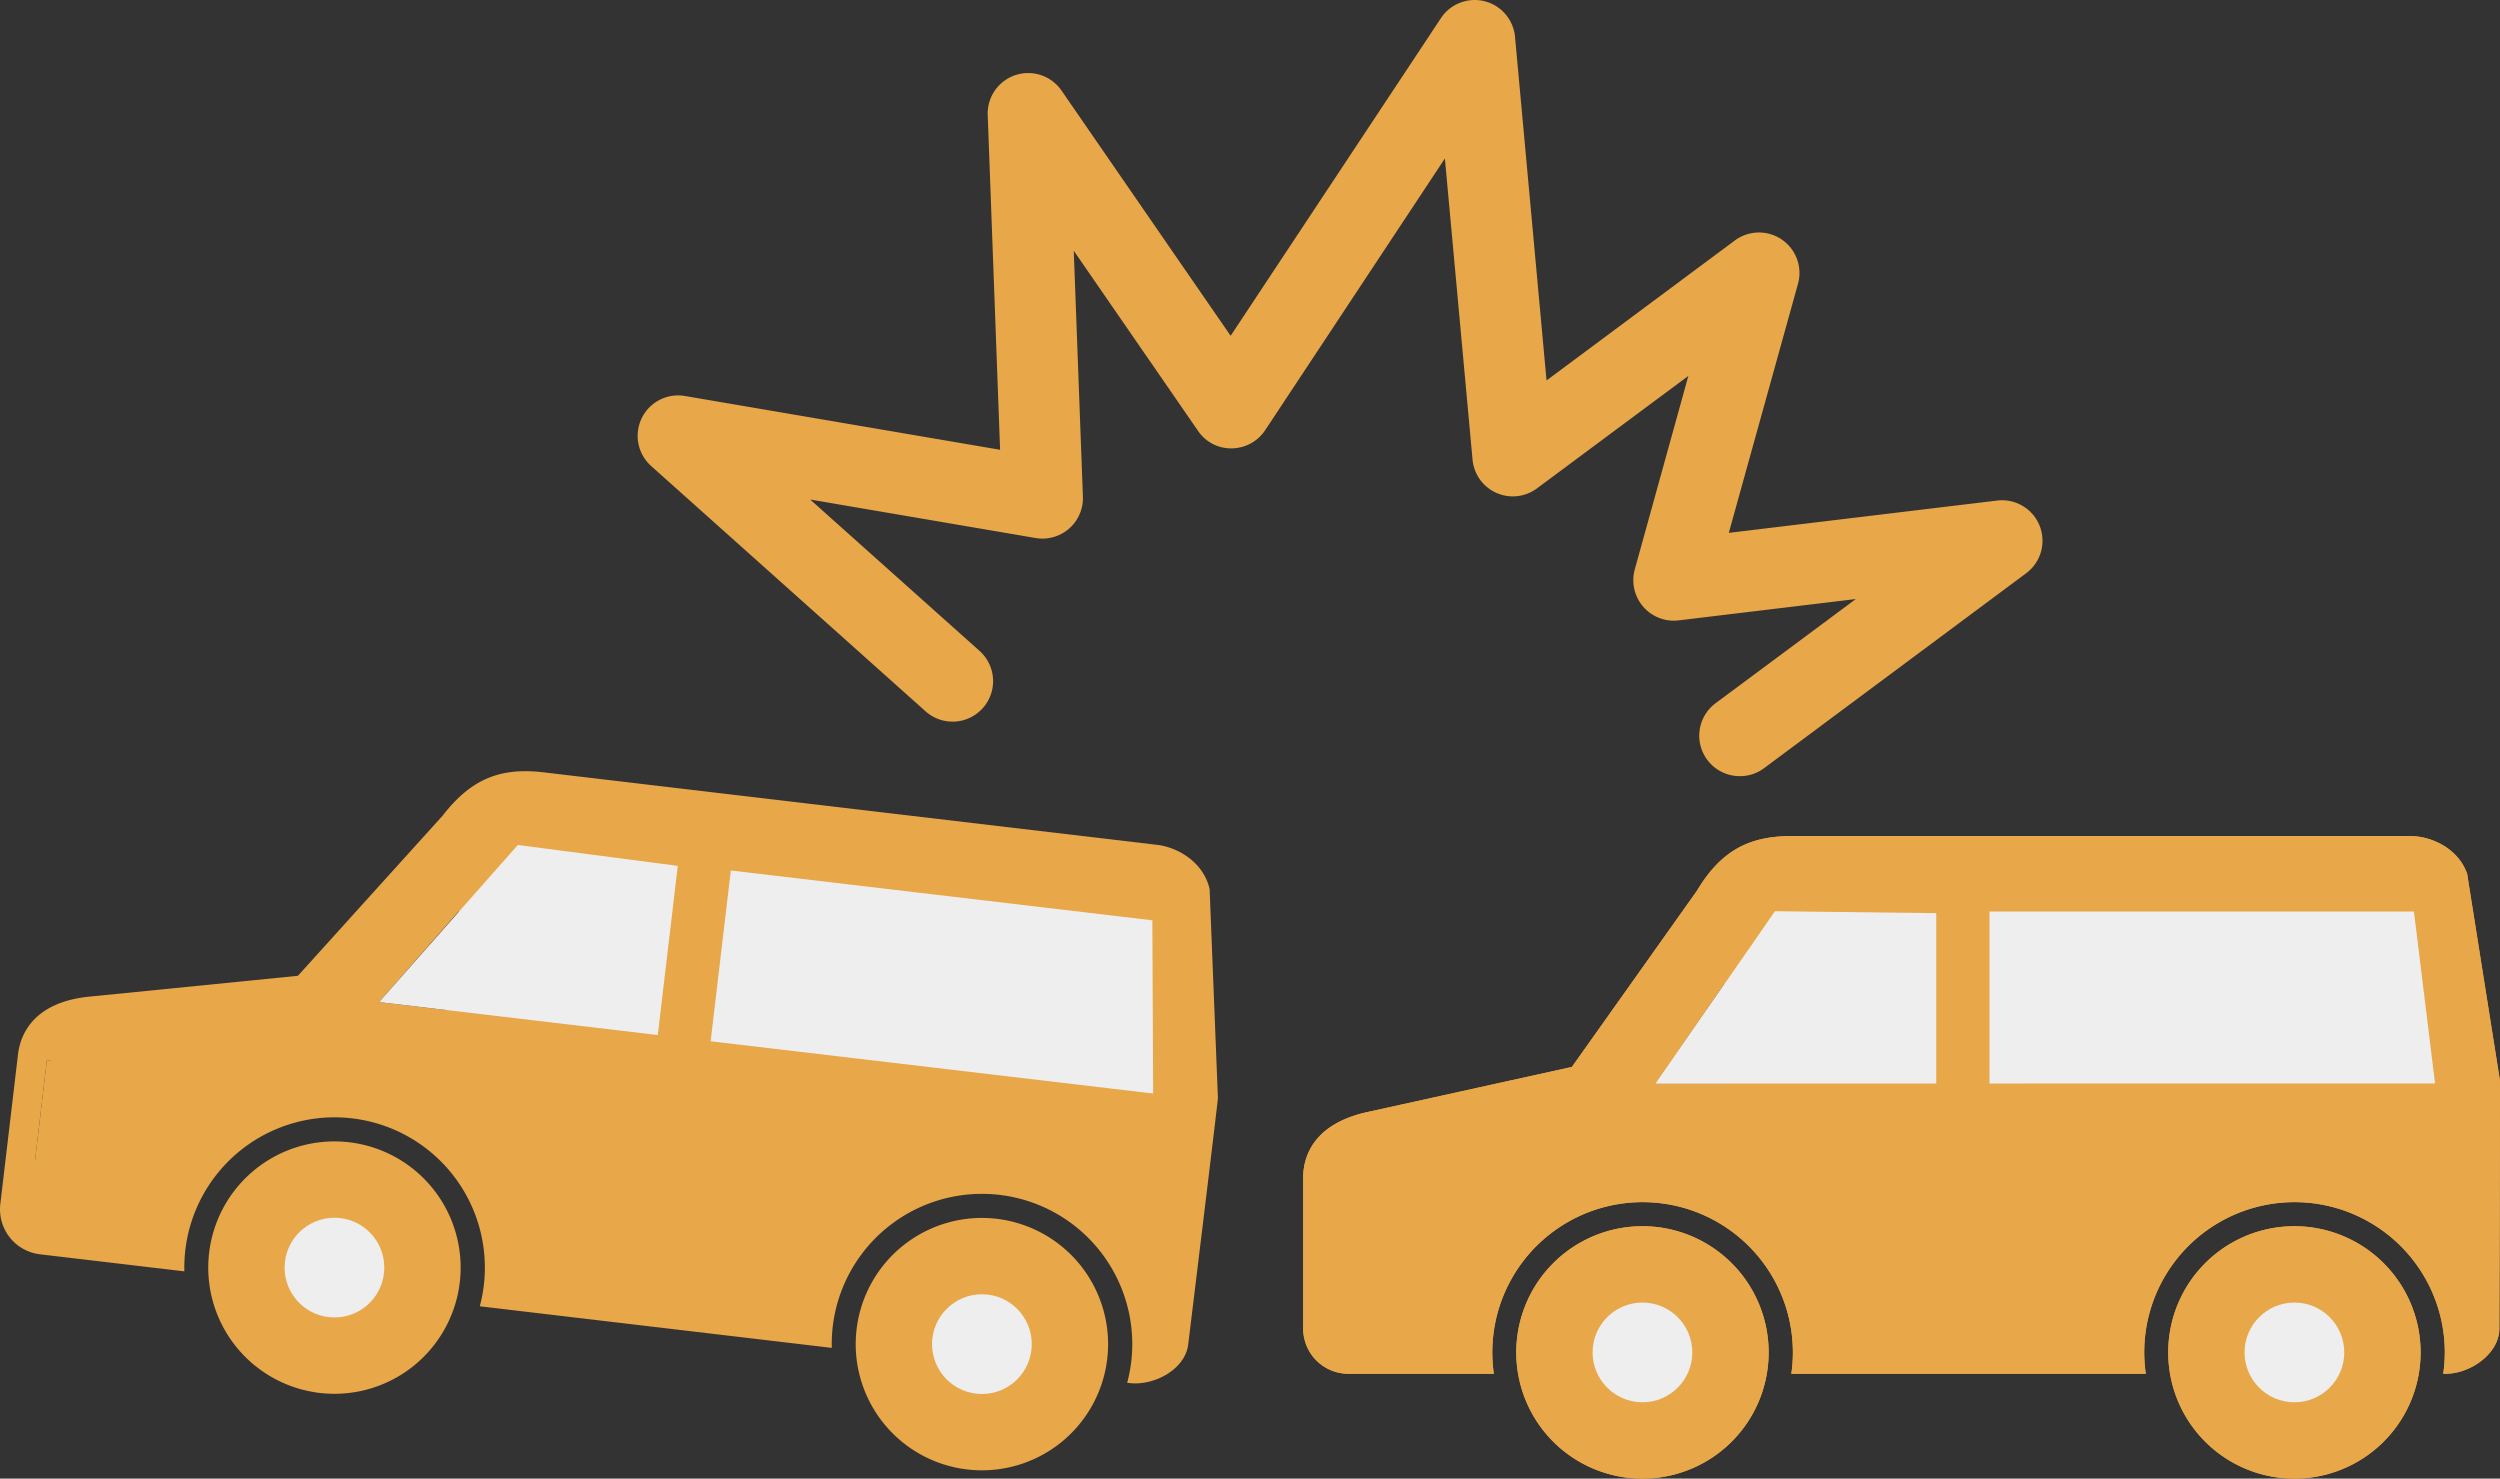 <svg xmlns="http://www.w3.org/2000/svg" viewBox="0 0 606.629 358.788"><rect x="0" y="0" width="606.629" height="358.788" fill="#333333" stroke="none"/><defs><style>.cls-1{fill:#e8a749;}.cls-2{fill:#eee;}</style></defs><g id="レイヤー_2" data-name="レイヤー 2"><g id="contents"><rect class="cls-1" x="318.947" y="281.366" width="22.775" height="32.74"/><path class="cls-1" d="M398.555,297.546a30.621,30.621,0,1,0,30.61,30.664A30.621,30.621,0,0,0,398.555,297.546Zm0,38.526a7.905,7.905,0,1,1,7.905-7.905h0a7.915,7.915,0,0,1-7.905,7.905Z"/><path class="cls-1" d="M556.754,297.546a30.621,30.621,0,1,0,30.61,30.664A30.621,30.621,0,0,0,556.754,297.546Zm0,38.526a7.905,7.905,0,1,1,7.905-7.905h0a7.915,7.915,0,0,1-7.905,7.905Z"/><path class="cls-1" d="M606.606,262.142l-7.948-50.098c-2.135-6.12-8.58-9.181-13.943-9.181H434.999c-9.846,0-17.01,2.885-23.231,13.278L381.426,258.892l-49.337,10.886c-13.181,2.789-15.874,10.661-15.874,16.013v36.574a10.983,10.983,0,0,0,10.983,10.983H362.485a35.906,35.906,0,0,1-.375-5.18,36.466,36.466,0,1,1,72.933,0h0a35.935,35.935,0,0,1-.375,5.18h86.007a37.538,37.538,0,0,1-.375-5.18,36.466,36.466,0,1,1,72.933,0,37.538,37.538,0,0,1-.375,5.18h.547c6.071,0,13.063-4.912,13.063-10.983C606.466,322.365,606.702,262.785,606.606,262.142ZM323.337,310.953V286.381a12.302,12.302,0,0,1,0,24.604Zm141.103-48.039H401.729l26.073-37.893.236-.44c1.426-2.746,1.77-3.4,6.982-3.4h29.42Zm67.742,0H482.749V221.182h49.433Zm18.308,0V221.182h17.783l17.472,41.733Z"/><rect class="cls-1" x="418.352" y="215.413" width="173.188" height="54.803"/><polygon class="cls-2" points="592.963 262.914 482.749 262.914 482.749 221.182 585.745 221.182 592.963 262.914"/><polygon class="cls-2" points="401.729 262.914 469.834 262.914 469.834 221.581 430.689 221.107 401.729 262.914"/><circle class="cls-2" cx="398.544" cy="328.167" r="12.099"/><circle class="cls-2" cx="556.743" cy="328.167" r="12.099"/><path class="cls-1" d="M421.985,188.332a9.814,9.814,0,0,1-5.692-17.694l34.026-25.279-43.001,5.177a9.825,9.825,0,0,1-10.636-12.375l13-46.946-36.733,27.29a9.814,9.814,0,0,1-15.634-6.983l-6.712-73.064-43.621,65.946a9.846,9.846,0,0,1-8.102,4.393,9.653,9.653,0,0,1-8.174-4.243L260.548,60.841l2.22,59.661a9.825,9.825,0,0,1-11.464,10.051l-54.714-9.341,41.043,36.677a9.832,9.832,0,1,1-13.133,14.634l-66.459-59.41a9.814,9.814,0,0,1,8.198-17.017l76.434,13.043L239.67,27.902a9.824,9.824,0,0,1,17.902-5.935l41.044,59.515L349.644,4.404A9.824,9.824,0,0,1,367.617,8.897l7.654,83.421,45.658-33.943a9.825,9.825,0,0,1,15.334,10.571l-16.768,60.352,65.135-7.84a9.824,9.824,0,0,1,7.034,17.632l-63.596,47.301A9.728,9.728,0,0,1,421.985,188.332Z"/><path class="cls-1" d="M398.555,297.546a30.621,30.621,0,1,0,30.61,30.664A30.621,30.621,0,0,0,398.555,297.546Zm0,38.526a7.905,7.905,0,1,1,7.905-7.905h0a7.915,7.915,0,0,1-7.905,7.905Z"/><path class="cls-1" d="M556.754,297.546a30.621,30.621,0,1,0,30.61,30.664A30.621,30.621,0,0,0,556.754,297.546Zm0,38.526a7.905,7.905,0,1,1,7.905-7.905h0a7.915,7.915,0,0,1-7.905,7.905Z"/><path class="cls-1" d="M606.606,262.142l-7.948-50.098c-2.135-6.12-8.58-9.181-13.943-9.181H434.999c-9.846,0-17.01,2.885-23.231,13.278L381.426,258.892l-49.337,10.886c-13.181,2.789-15.874,10.661-15.874,16.013v36.574a10.983,10.983,0,0,0,10.983,10.983H362.485a35.907,35.907,0,0,1-.375-5.18,36.466,36.466,0,1,1,72.933,0h0a35.936,35.936,0,0,1-.375,5.18h86.007a37.54,37.54,0,0,1-.375-5.18,36.466,36.466,0,1,1,72.933,0,37.54,37.54,0,0,1-.375,5.18h.547c6.071,0,13.063-4.912,13.063-10.983C606.466,322.365,606.702,262.785,606.606,262.142ZM323.337,310.953V286.381a12.302,12.302,0,0,1,0,24.604Zm141.103-48.039H401.729l26.073-37.893.236-.44c1.426-2.746,1.77-3.4,6.982-3.4h29.42Zm67.742,0H482.749V221.182h49.433Zm18.308,0V221.182h17.783l17.472,41.733Z"/><rect class="cls-1" x="418.352" y="215.413" width="173.188" height="54.803"/><polygon class="cls-2" points="590.873 262.902 482.749 262.914 482.749 221.182 585.745 221.182 590.873 262.902"/><polygon class="cls-2" points="401.729 262.914 469.834 262.914 469.834 221.581 430.689 221.107 401.729 262.914"/><circle class="cls-2" cx="398.544" cy="328.167" r="12.099"/><circle class="cls-2" cx="556.743" cy="328.167" r="12.099"/><rect class="cls-1" x="323.337" y="286.381" width="22.891" height="32.042"/><path class="cls-1" d="M84.76,277.178a30.621,30.621,0,1,0,26.799,34.045A30.621,30.621,0,0,0,84.76,277.178Zm-4.522,38.259a7.905,7.905,0,1,1,8.778-6.922h0a7.915,7.915,0,0,1-8.778,6.922Z"/><path class="cls-1" d="M241.866,295.747a30.621,30.621,0,1,0,26.799,34.045A30.621,30.621,0,0,0,241.866,295.747Zm-4.522,38.259a7.905,7.905,0,1,1,8.778-6.922h0a7.915,7.915,0,0,1-8.778,6.922Z"/><path class="cls-1" d="M295.529,266.439l-2.013-50.685c-1.402-6.329-7.443-10.125-12.769-10.754l-148.68-17.573c-9.778-1.156-17.232.869-24.629,10.459L72.287,236.78,22.013,241.8C8.596,243.022,4.998,250.524,4.37,255.839L.077,292.16a10.983,10.983,0,0,0,9.618,12.196l.011.001,35.032,4.141a35.922,35.922,0,0,1,.235-5.189,36.466,36.466,0,1,1,72.428,8.561h0a35.93,35.93,0,0,1-.981,5.101l85.412,10.095a37.538,37.538,0,0,1,.235-5.189,36.466,36.466,0,0,1,72.428,8.561,37.539,37.539,0,0,1-.981,5.1l.543.064c6.029.713,13.55-3.345,14.262-9.373C288.321,326.229,295.549,267.089,295.529,266.439Zm-287.04,15.224,2.884-24.402a12.302,12.302,0,0,1-2.888,24.434Zm145.767-31.144-62.278-7.361,30.341-34.57.286-.409c1.739-2.559,2.156-3.169,7.333-2.557l29.216,3.453Zm67.273,7.951-49.092-5.802,4.899-41.444,49.092,5.802Zm18.182,2.149,4.899-41.444,17.66,2.087,12.452,43.495Z"/><rect class="cls-1" x="110.247" y="207.911" width="173.188" height="54.803" transform="translate(28.982 -21.478) rotate(6.741)"/><polygon class="cls-2" points="279.815 265.347 172.437 252.668 177.336 211.224 279.62 223.313 279.815 265.347"/><polygon class="cls-2" points="91.978 243.158 159.612 251.152 164.464 210.104 125.645 205.038 91.978 243.158"/><circle class="cls-2" cx="81.155" cy="307.586" r="12.099"/><circle class="cls-2" cx="238.261" cy="326.155" r="12.099"/><rect class="cls-1" x="9.414" y="258.494" width="22.891" height="32.042" transform="translate(32.367 -0.551) rotate(6.741)"/></g></g></svg>